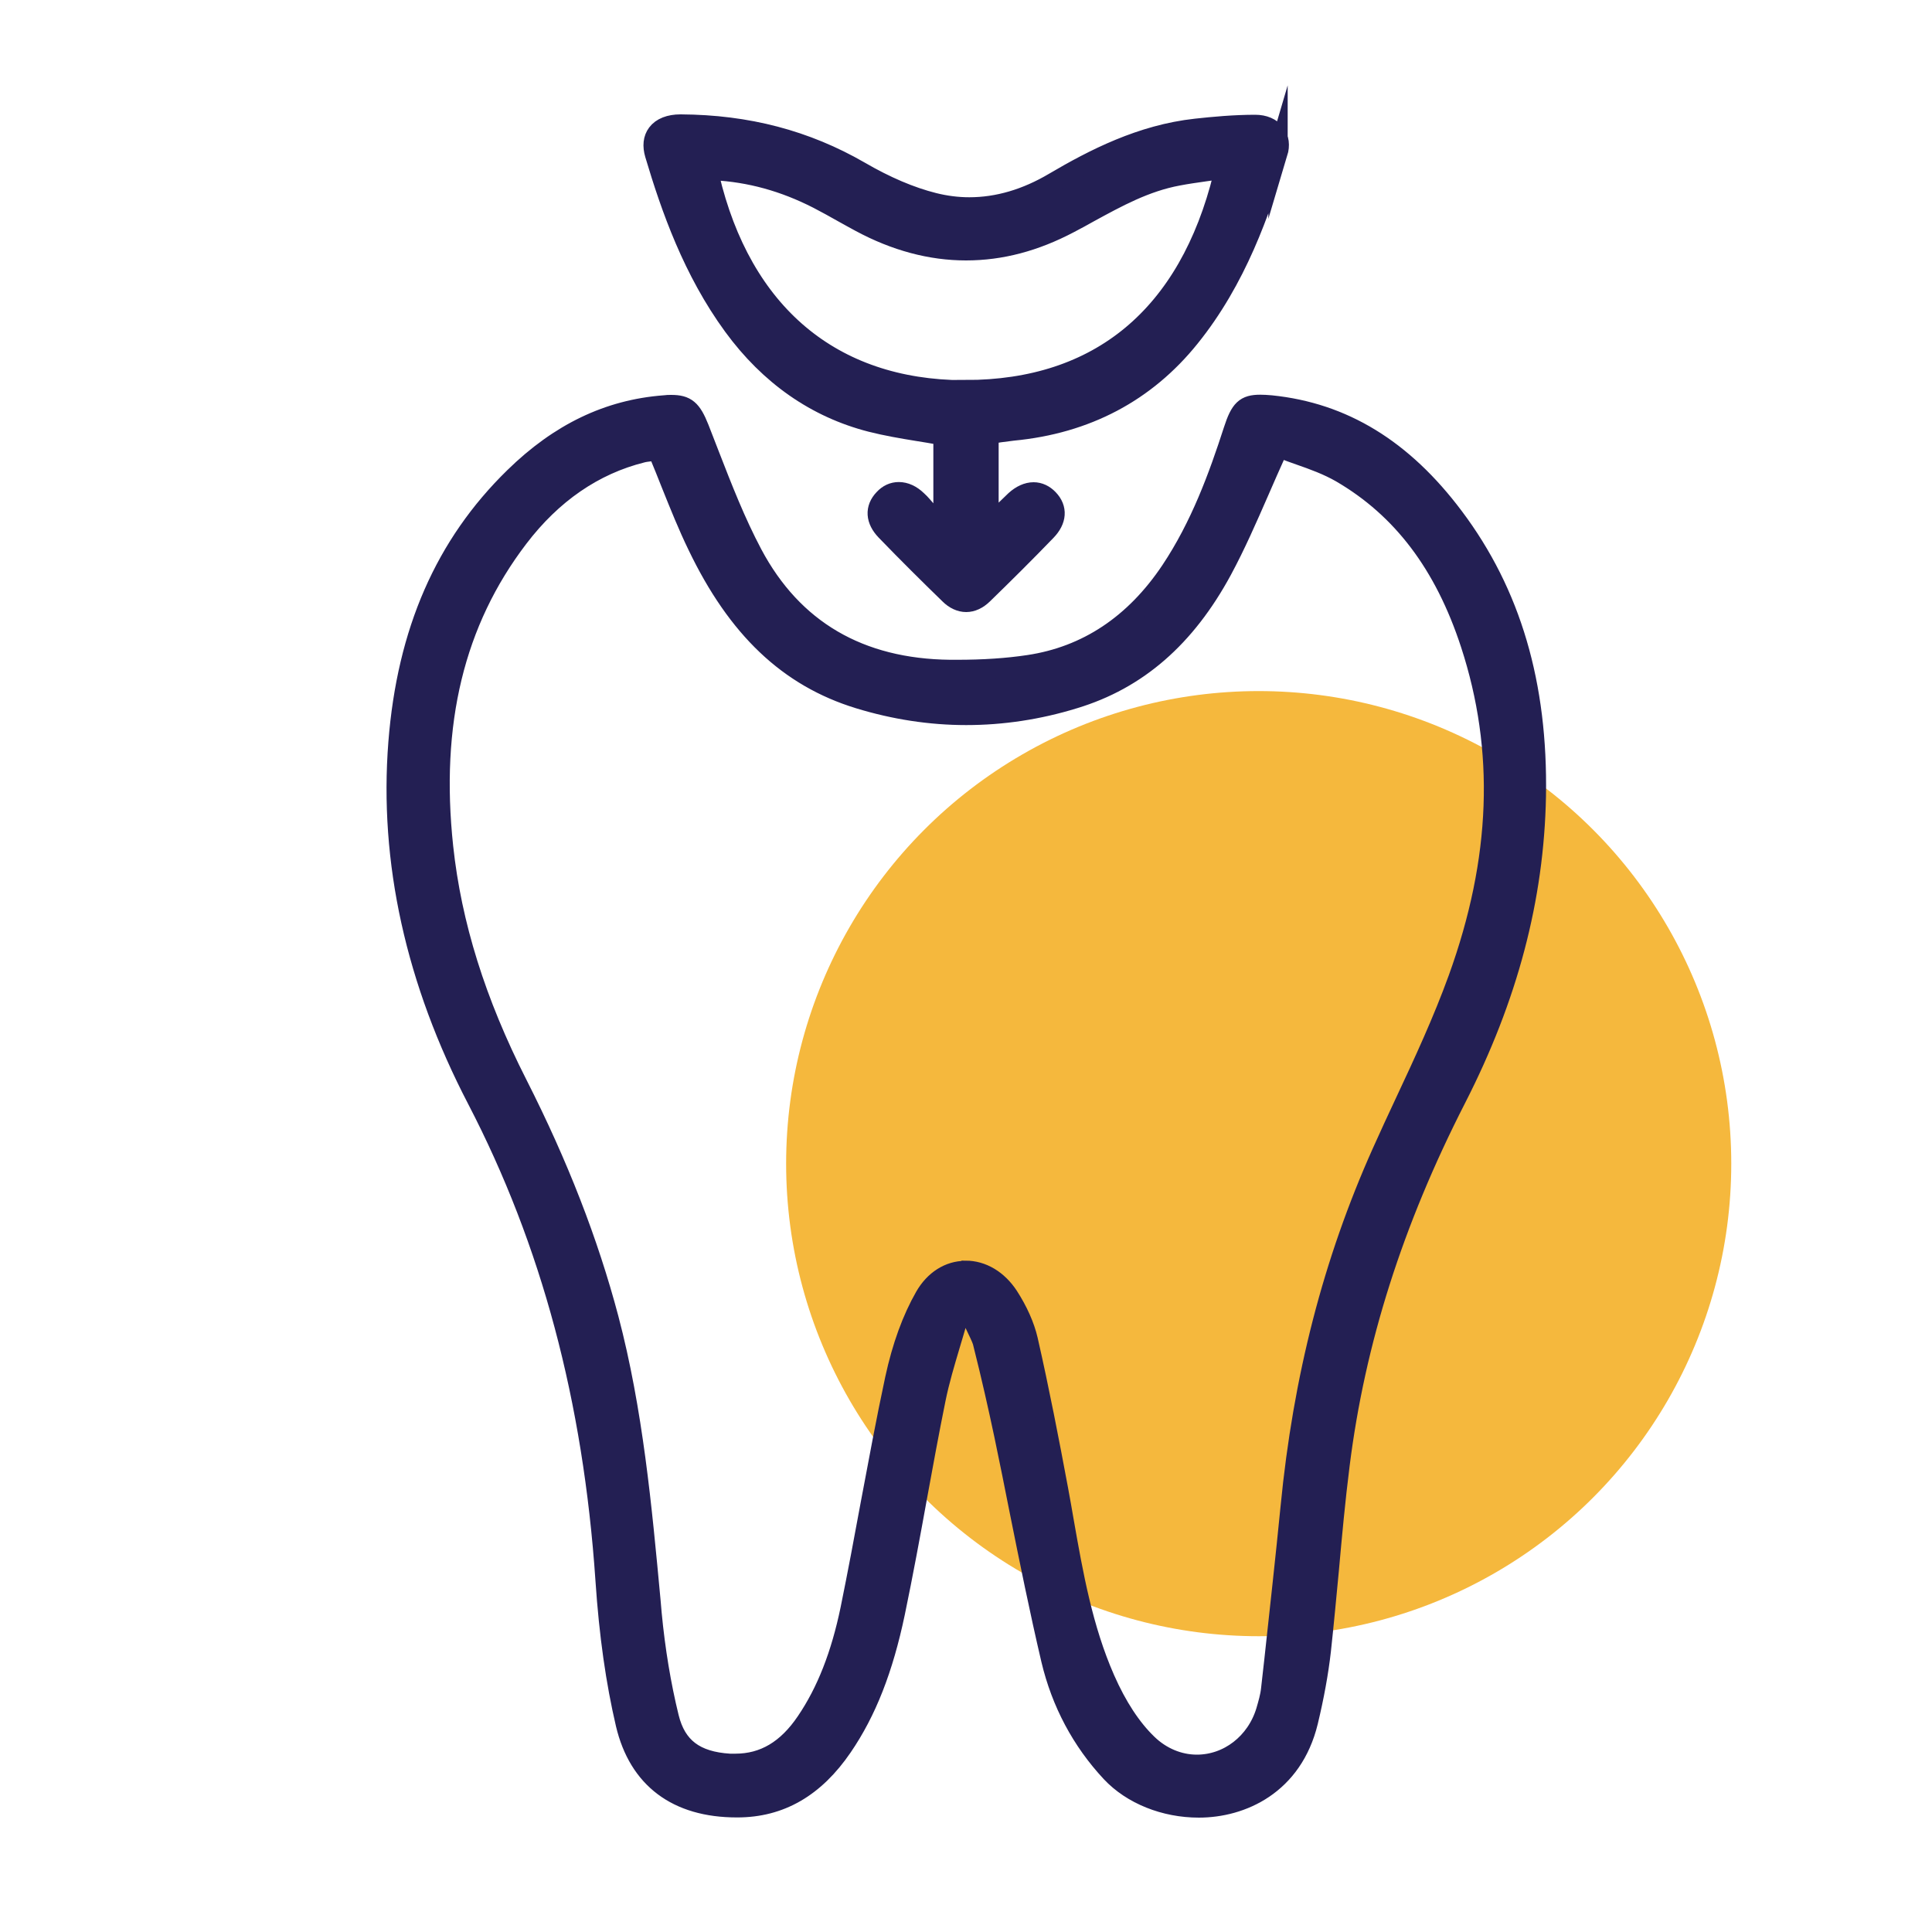 <?xml version="1.0" encoding="UTF-8"?>
<svg id="Layer_1" data-name="Layer 1" xmlns="http://www.w3.org/2000/svg" viewBox="0 0 100 100">
  <defs>
    <style>
      .cls-1 {
        fill: #231f53;
        stroke: #231f53;
        stroke-miterlimit: 10;
      }

      .cls-2 {
        fill: #f5b83d;
      }
    </style>
  </defs>
  <circle class="cls-2" cx="65.15" cy="60.23" r="24.46"/>
  <g>
    <path class="cls-1" d="M50.92,69.75c.36,1.45,.71,2.98,1.04,4.54,.27,1.3,.54,2.62,.79,3.9,.51,2.54,1.04,5.16,1.64,7.72,.53,2.23,1.58,4.2,3.11,5.84,1.08,1.15,2.78,1.83,4.55,1.83,2.22,0,4.87-1.17,5.67-4.46,.31-1.29,.54-2.54,.67-3.69,.15-1.38,.28-2.79,.41-4.15,.16-1.79,.33-3.65,.56-5.46,.8-6.39,2.77-12.58,6.02-18.94,2.69-5.26,4.04-10.39,4.14-15.67,.1-5.78-1.29-10.51-4.26-14.46-2.64-3.52-5.74-5.41-9.47-5.79-.22-.02-.4-.03-.56-.03-.79,0-1.05,.25-1.4,1.33-.78,2.41-1.71,4.96-3.25,7.27-1.86,2.78-4.33,4.42-7.33,4.87-1.13,.17-2.35,.25-3.72,.25-.12,0-.23,0-.35,0-4.69-.05-8.13-2.06-10.22-5.99-.87-1.64-1.56-3.41-2.22-5.11-.18-.46-.36-.93-.54-1.39-.39-.98-.68-1.22-1.46-1.22-.11,0-.23,0-.36,.02-2.89,.22-5.43,1.44-7.77,3.73-3.59,3.5-5.56,8-6.01,13.75-.48,6.13,.89,12.35,4.08,18.48,3.82,7.36,6,15.49,6.64,24.87,.19,2.84,.54,5.27,1.05,7.45,.67,2.83,2.66,4.33,5.77,4.33h.02c2.23,0,4.02-1.04,5.46-3.15,1.25-1.83,2.11-4.03,2.72-6.93,.42-2.02,.8-4.08,1.16-6.07,.3-1.64,.61-3.34,.95-5.01,.19-.94,.47-1.87,.74-2.78,.12-.41,.25-.83,.37-1.25l.05-.19,.19,.02,.19,.02,.19,.02h.14s.05,.14,.05,.14c.06,.13,.12,.27,.19,.41,.15,.31,.3,.62,.38,.96Zm-.95-3.99c-.85,0-1.62,.49-2.11,1.34-.67,1.17-1.19,2.6-1.55,4.27-.46,2.14-.86,4.32-1.26,6.44-.33,1.8-.68,3.66-1.05,5.48-.49,2.36-1.23,4.26-2.29,5.82-.98,1.45-2.17,2.16-3.65,2.16-.1,0-.19,0-.29,0-1.78-.11-2.75-.84-3.13-2.38-.41-1.67-.71-3.48-.89-5.37l-.06-.69c-.45-4.82-.91-9.81-2.17-14.59-1.05-3.96-2.59-7.93-4.72-12.13-2.16-4.25-3.41-8.26-3.84-12.26-.69-6.43,.58-11.67,3.88-16,1.75-2.3,3.91-3.78,6.39-4.4,.14-.04,.29-.05,.43-.07,.06,0,.12-.01,.18-.02l.18-.03,.07,.16c.22,.53,.43,1.05,.63,1.56,.45,1.12,.87,2.17,1.37,3.2,2.06,4.29,4.71,6.81,8.36,7.93,1.83,.56,3.7,.85,5.56,.85s3.74-.28,5.59-.85c3.28-.99,5.78-3.17,7.67-6.66,.7-1.3,1.29-2.65,1.92-4.09,.29-.67,.59-1.35,.91-2.06l.09-.2,.2,.08c.27,.11,.56,.21,.87,.32,.72,.25,1.46,.52,2.14,.91,3.16,1.84,5.35,4.73,6.7,8.86,1.79,5.48,1.59,11.14-.64,17.31-.79,2.18-1.78,4.32-2.75,6.39-.4,.85-.81,1.74-1.2,2.61-2.53,5.65-4.08,11.66-4.73,18.36-.26,2.64-.56,5.32-.84,7.91l-.17,1.51c-.04,.38-.15,.75-.26,1.13-.5,1.65-1.94,2.76-3.56,2.76-.93,0-1.84-.38-2.55-1.07-.83-.8-1.57-1.93-2.19-3.34-1.15-2.61-1.65-5.44-2.13-8.18-.09-.53-.19-1.09-.29-1.63-.46-2.47-.97-5.11-1.57-7.75-.17-.73-.52-1.51-1.01-2.27-.56-.85-1.37-1.33-2.23-1.33Z"/>
    <path class="cls-1" d="M66.15,7.92c.12-.4,.07-.76-.13-1.03-.22-.29-.59-.45-1.05-.45-1.08,0-2.16,.1-3.07,.2-2.84,.31-5.3,1.58-7.34,2.78-1.45,.86-2.92,1.29-4.39,1.29-.61,0-1.23-.08-1.83-.23-1.2-.3-2.49-.85-3.83-1.63-2.79-1.61-5.82-2.41-9.27-2.43h-.02c-.56,0-.99,.17-1.22,.48-.21,.28-.25,.65-.12,1.09,.83,2.79,1.97,6.03,4.06,8.89,1.88,2.57,4.29,4.25,7.14,4.98,.79,.2,1.61,.34,2.41,.47,.37,.06,.75,.12,1.13,.19l.19,.03v4.84l-.4-.46c-.14-.16-.27-.31-.38-.44-.21-.24-.37-.44-.55-.6-.3-.29-.63-.44-.96-.44-.29,0-.56,.12-.78,.36-.48,.5-.44,1.11,.1,1.67,1.11,1.15,2.22,2.25,3.29,3.29,.27,.27,.58,.41,.88,.41s.6-.14,.87-.4c1.06-1.03,2.14-2.1,3.29-3.29,.54-.56,.59-1.17,.11-1.67-.22-.23-.49-.36-.78-.36-.32,0-.65,.15-.96,.43-.19,.18-.38,.37-.6,.58-.11,.11-.23,.23-.36,.35l-.39,.38v-4.72l.2-.03c.11-.01,.23-.03,.34-.05,.24-.03,.47-.06,.7-.09,3.79-.36,6.88-1.99,9.17-4.84,2.41-2.99,3.65-6.52,4.55-9.58Zm-16.18,12.26h-.09c-6.81-.03-11.48-3.96-13.15-11.05l-.07-.3h.3c1.85,.1,3.61,.58,5.37,1.48,.44,.23,.88,.47,1.3,.71,.29,.16,.59,.33,.89,.49,1.82,.98,3.66,1.47,5.48,1.47s3.57-.47,5.34-1.4c.35-.18,.71-.38,1.05-.57,1.43-.78,2.9-1.59,4.59-1.9,.46-.09,.91-.15,1.39-.22,.22-.03,.44-.06,.67-.1l.34-.05-.08,.34c-1.79,7.26-6.4,11.09-13.34,11.09Z"/>
  </g>
</svg>